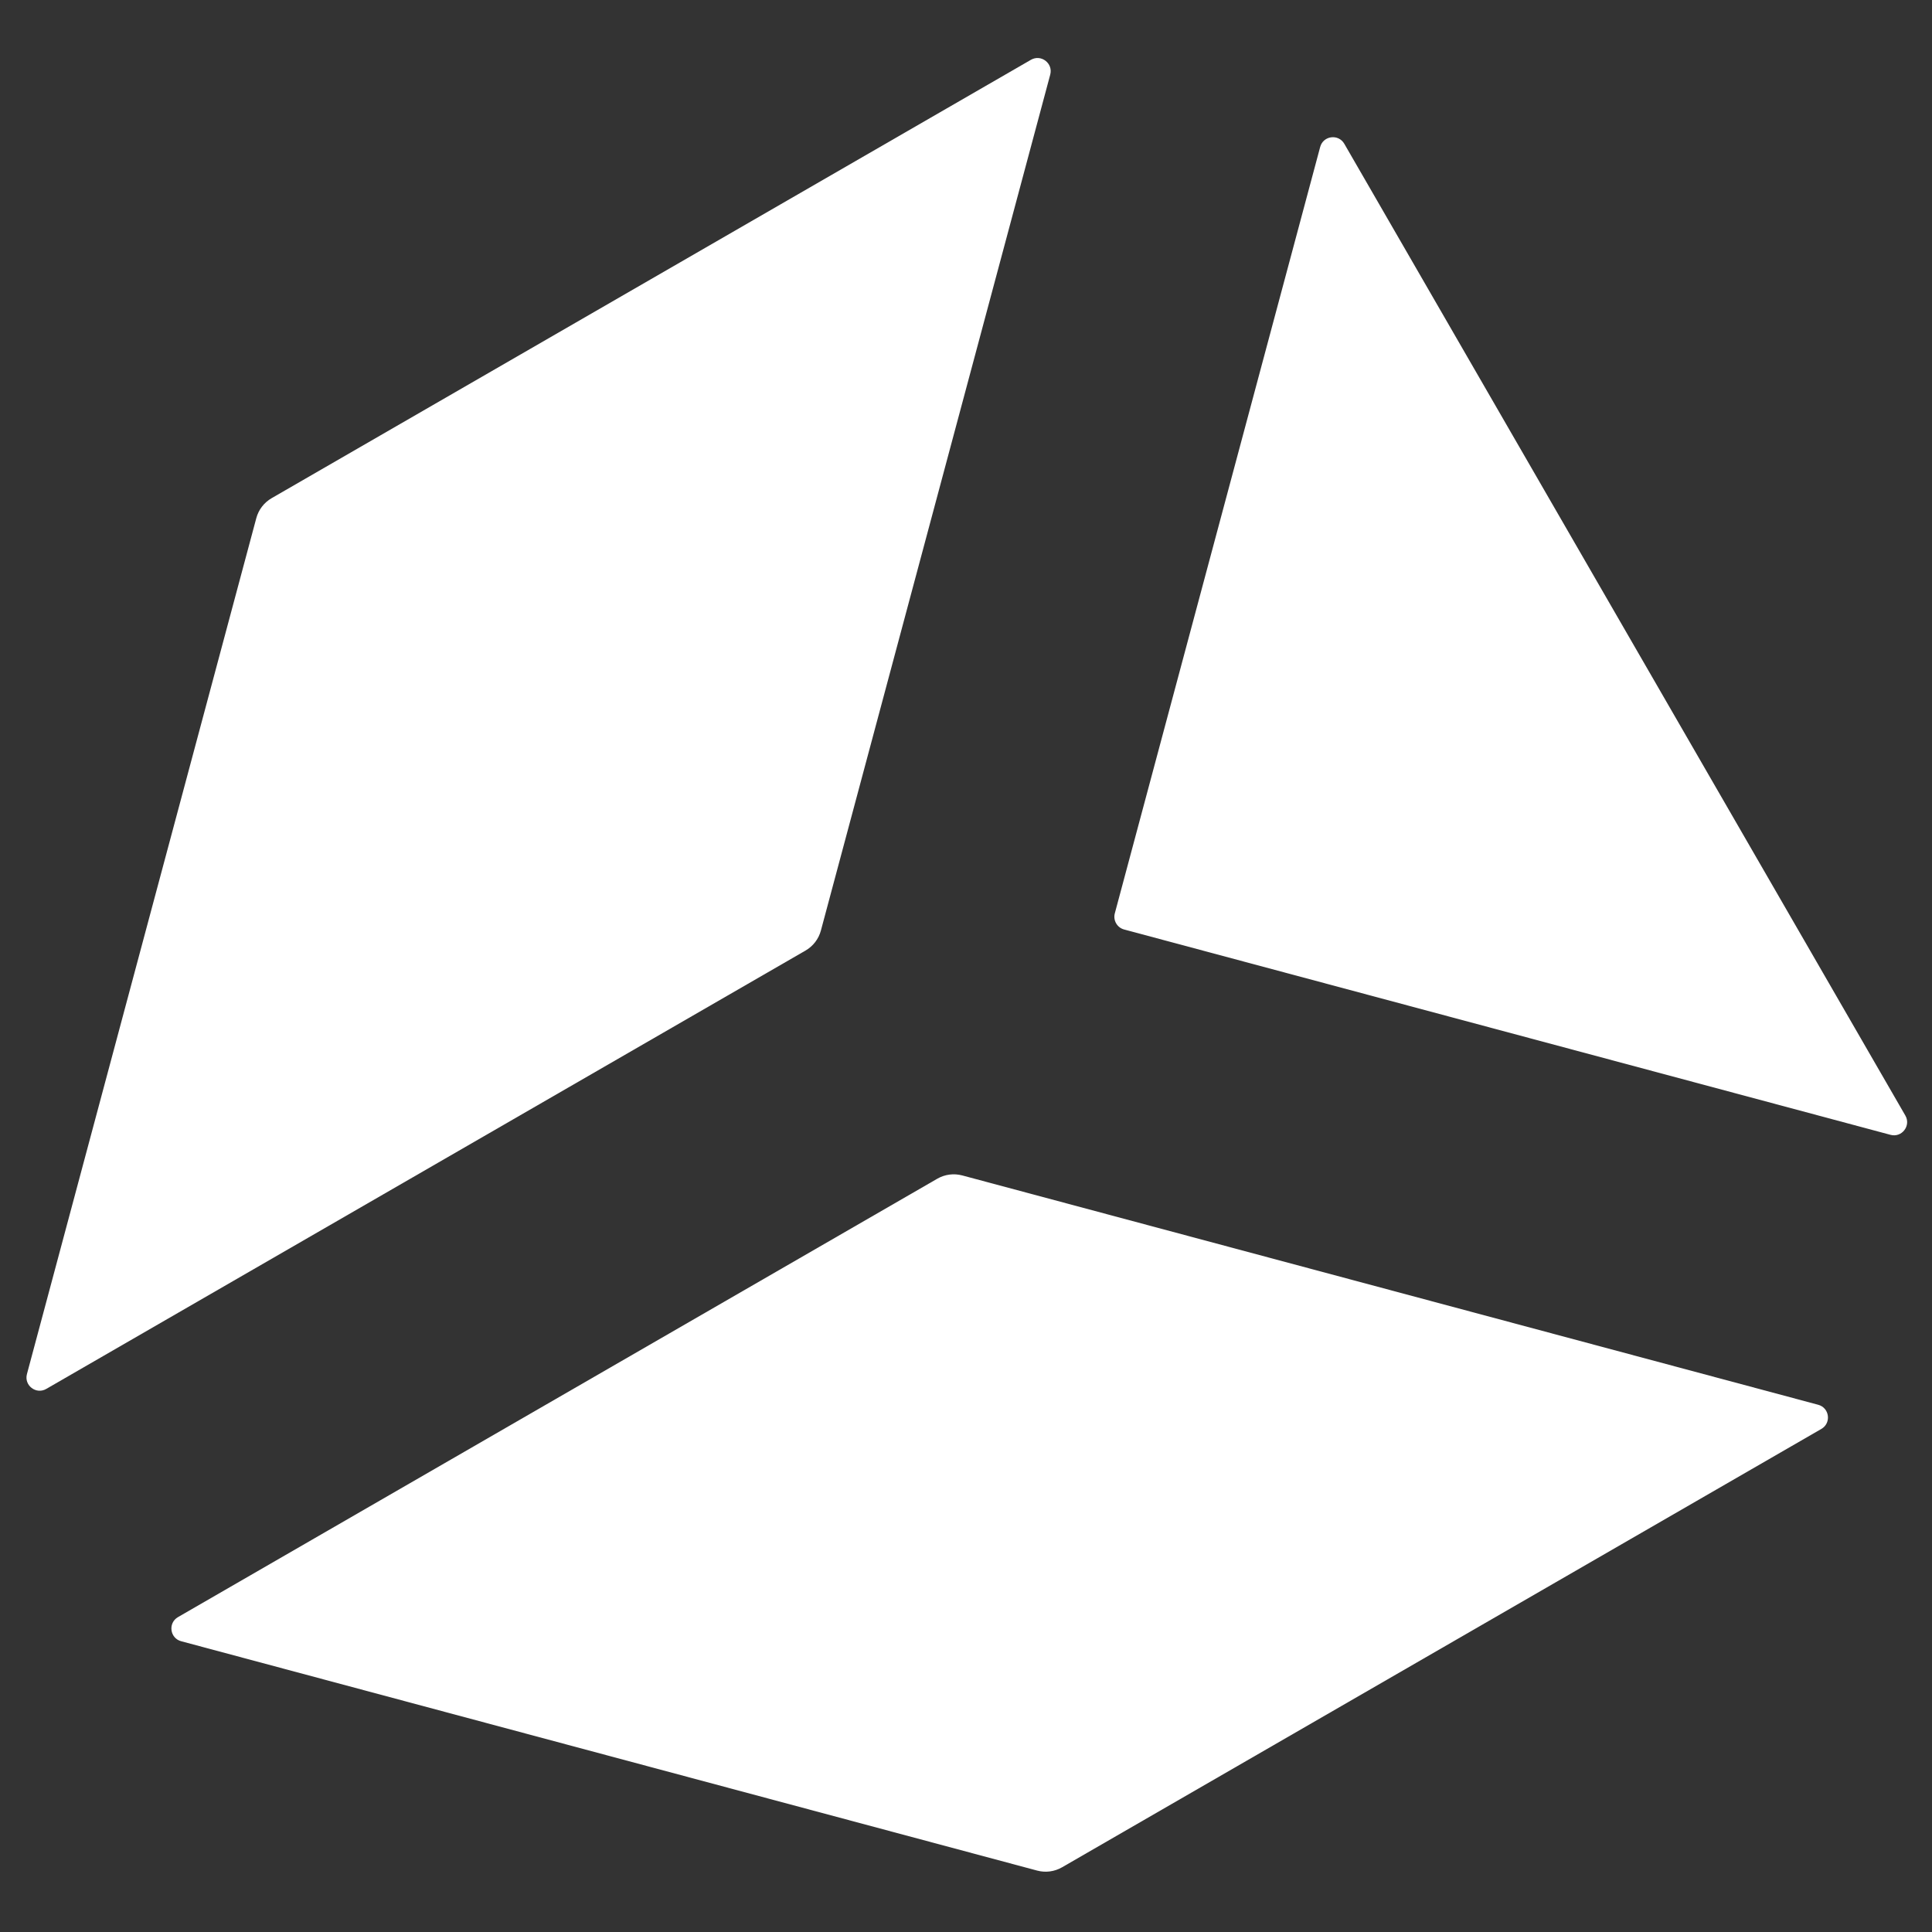 <svg width="84" height="84" viewBox="0 0 84 84" fill="none" xmlns="http://www.w3.org/2000/svg">
<rect x="0" y="0" width="84" height="84" fill="#333333" stroke="none"/>
<path d="M45.662 3.245C45.794 2.752 45.264 2.345 44.822 2.601L11.81 21.66C11.481 21.85 11.241 22.163 11.143 22.53L1.171 59.743C1.039 60.236 1.569 60.643 2.011 60.388L35.024 41.328C35.352 41.138 35.593 40.825 35.691 40.459L45.662 3.245Z" fill="white"/>
<path d="M7.877 71.358C7.384 71.226 7.297 70.564 7.739 70.309L40.751 51.249C41.08 51.059 41.471 51.008 41.838 51.106L79.052 61.077C79.545 61.209 79.632 61.871 79.19 62.127L46.178 81.186C45.849 81.376 45.458 81.428 45.091 81.329L7.877 71.358Z" fill="white"/>
<path d="M57.399 6.39L48.47 39.711C48.389 40.017 48.57 40.331 48.875 40.413L82.197 49.341C82.689 49.473 83.096 48.943 82.841 48.502L58.448 6.252C58.193 5.81 57.531 5.897 57.399 6.39Z" fill="white"/>
</svg>
